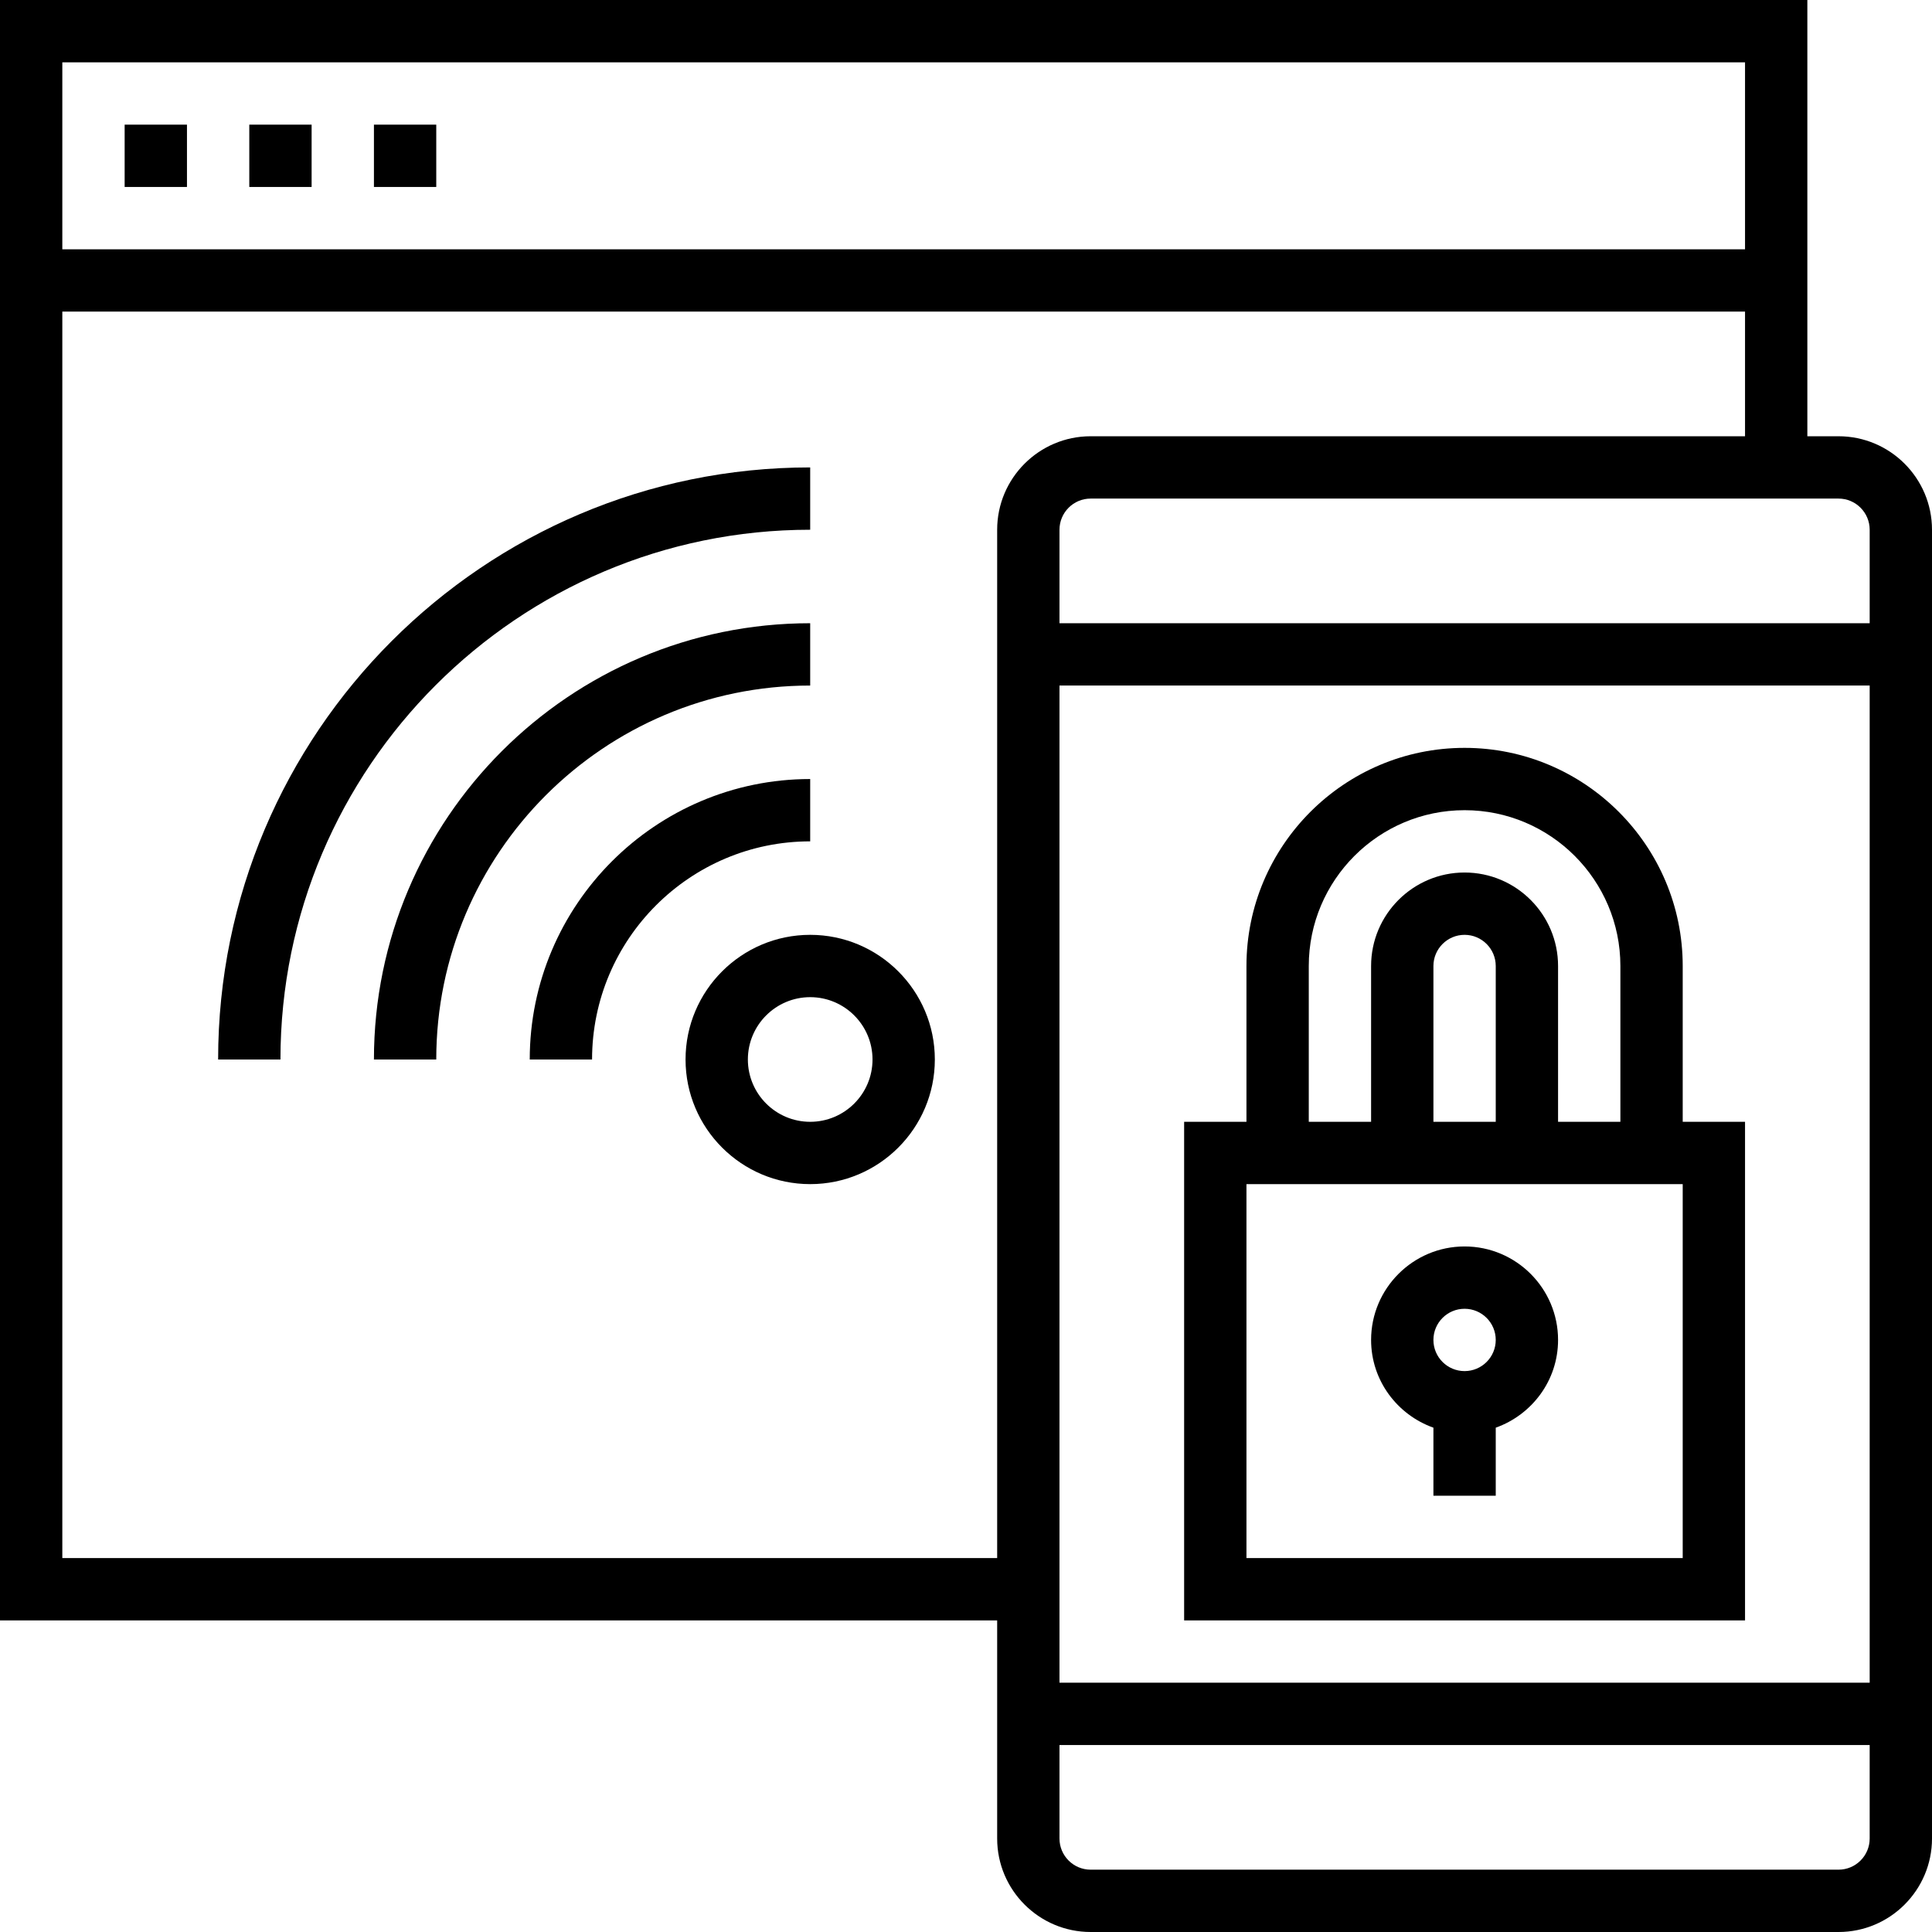 <?xml version="1.0" encoding="iso-8859-1"?>
<!-- Generator: Adobe Illustrator 19.0.0, SVG Export Plug-In . SVG Version: 6.00 Build 0)  -->
<svg version="1.1" id="Layer_1" xmlns="http://www.w3.org/2000/svg" xmlns:xlink="http://www.w3.org/1999/xlink" x="0px" y="0px"
	 viewBox="0 0 496 496" style="enable-background:new 0 0 496 496;" xml:space="preserve">
<g>
	<g>
		<g>
			<rect x="32" y="32" width="16" height="16"/>
			<rect x="64" y="32" width="16" height="16"/>
			<rect x="96" y="32" width="16" height="16"/>
			<path d="M472,112h-8V0H0v416h256v56c0,13.232,10.768,24,24,24h192c13.232,0,24-10.768,24-24V136C496,122.768,485.232,112,472,112
				z M16,16h432v48H16V16z M256,136v264H16V80h432v32H280C266.768,112,256,122.768,256,136z M480,472c0,4.416-3.584,8-8,8H280
				c-4.416,0-8-3.584-8-8v-24h208V472z M480,432H272V176h208V432z M480,160H272v-24c0-4.408,3.584-8,8-8h192c4.416,0,8,3.592,8,8
				V160z"/>
			<path d="M448,288h-16v-40c0-30.88-25.128-56-56-56s-56,25.12-56,56v40h-16v128h144V288z M336,248c0-22.056,17.944-40,40-40
				c22.056,0,40,17.944,40,40v40h-16v-40c0-13.232-10.768-24-24-24s-24,10.768-24,24v40h-16V248z M384,248v40h-16v-40
				c0-4.408,3.584-8,8-8C380.416,240,384,243.592,384,248z M432,400H320v-96h112V400z"/>
			<path d="M368,366.528V384h16v-17.472c9.288-3.312,16-12.112,16-22.528c0-13.232-10.768-24-24-24s-24,10.768-24,24
				C352,354.416,358.712,363.216,368,366.528z M376,336c4.416,0,8,3.584,8,8c0,4.416-3.584,8-8,8c-4.416,0-8-3.584-8-8
				C368,339.584,371.584,336,376,336z"/>
			<path d="M208,240c-17.648,0-32,14.352-32,32s14.352,32,32,32s32-14.352,32-32S225.648,240,208,240z M208,288
				c-8.824,0-16-7.176-16-16c0-8.824,7.176-16,16-16c8.824,0,16,7.176,16,16C224,280.824,216.824,288,208,288z"/>
			<path d="M208,200c-39.704,0-72,32.304-72,72h16c0-30.88,25.128-56,56-56V200z"/>
			<path d="M208,176v-16c-61.76,0-112,50.24-112,112h16C112,219.064,155.064,176,208,176z"/>
			<path d="M208,136v-16c-83.816,0-152,68.184-152,152h16C72,197.008,133.008,136,208,136z"/>
		</g>
	</g>
</g>
<g>
</g>
<g>
</g>
<g>
</g>
<g>
</g>
<g>
</g>
<g>
</g>
<g>
</g>
<g>
</g>
<g>
</g>
<g>
</g>
<g>
</g>
<g>
</g>
<g>
</g>
<g>
</g>
<g>
</g>
</svg>

